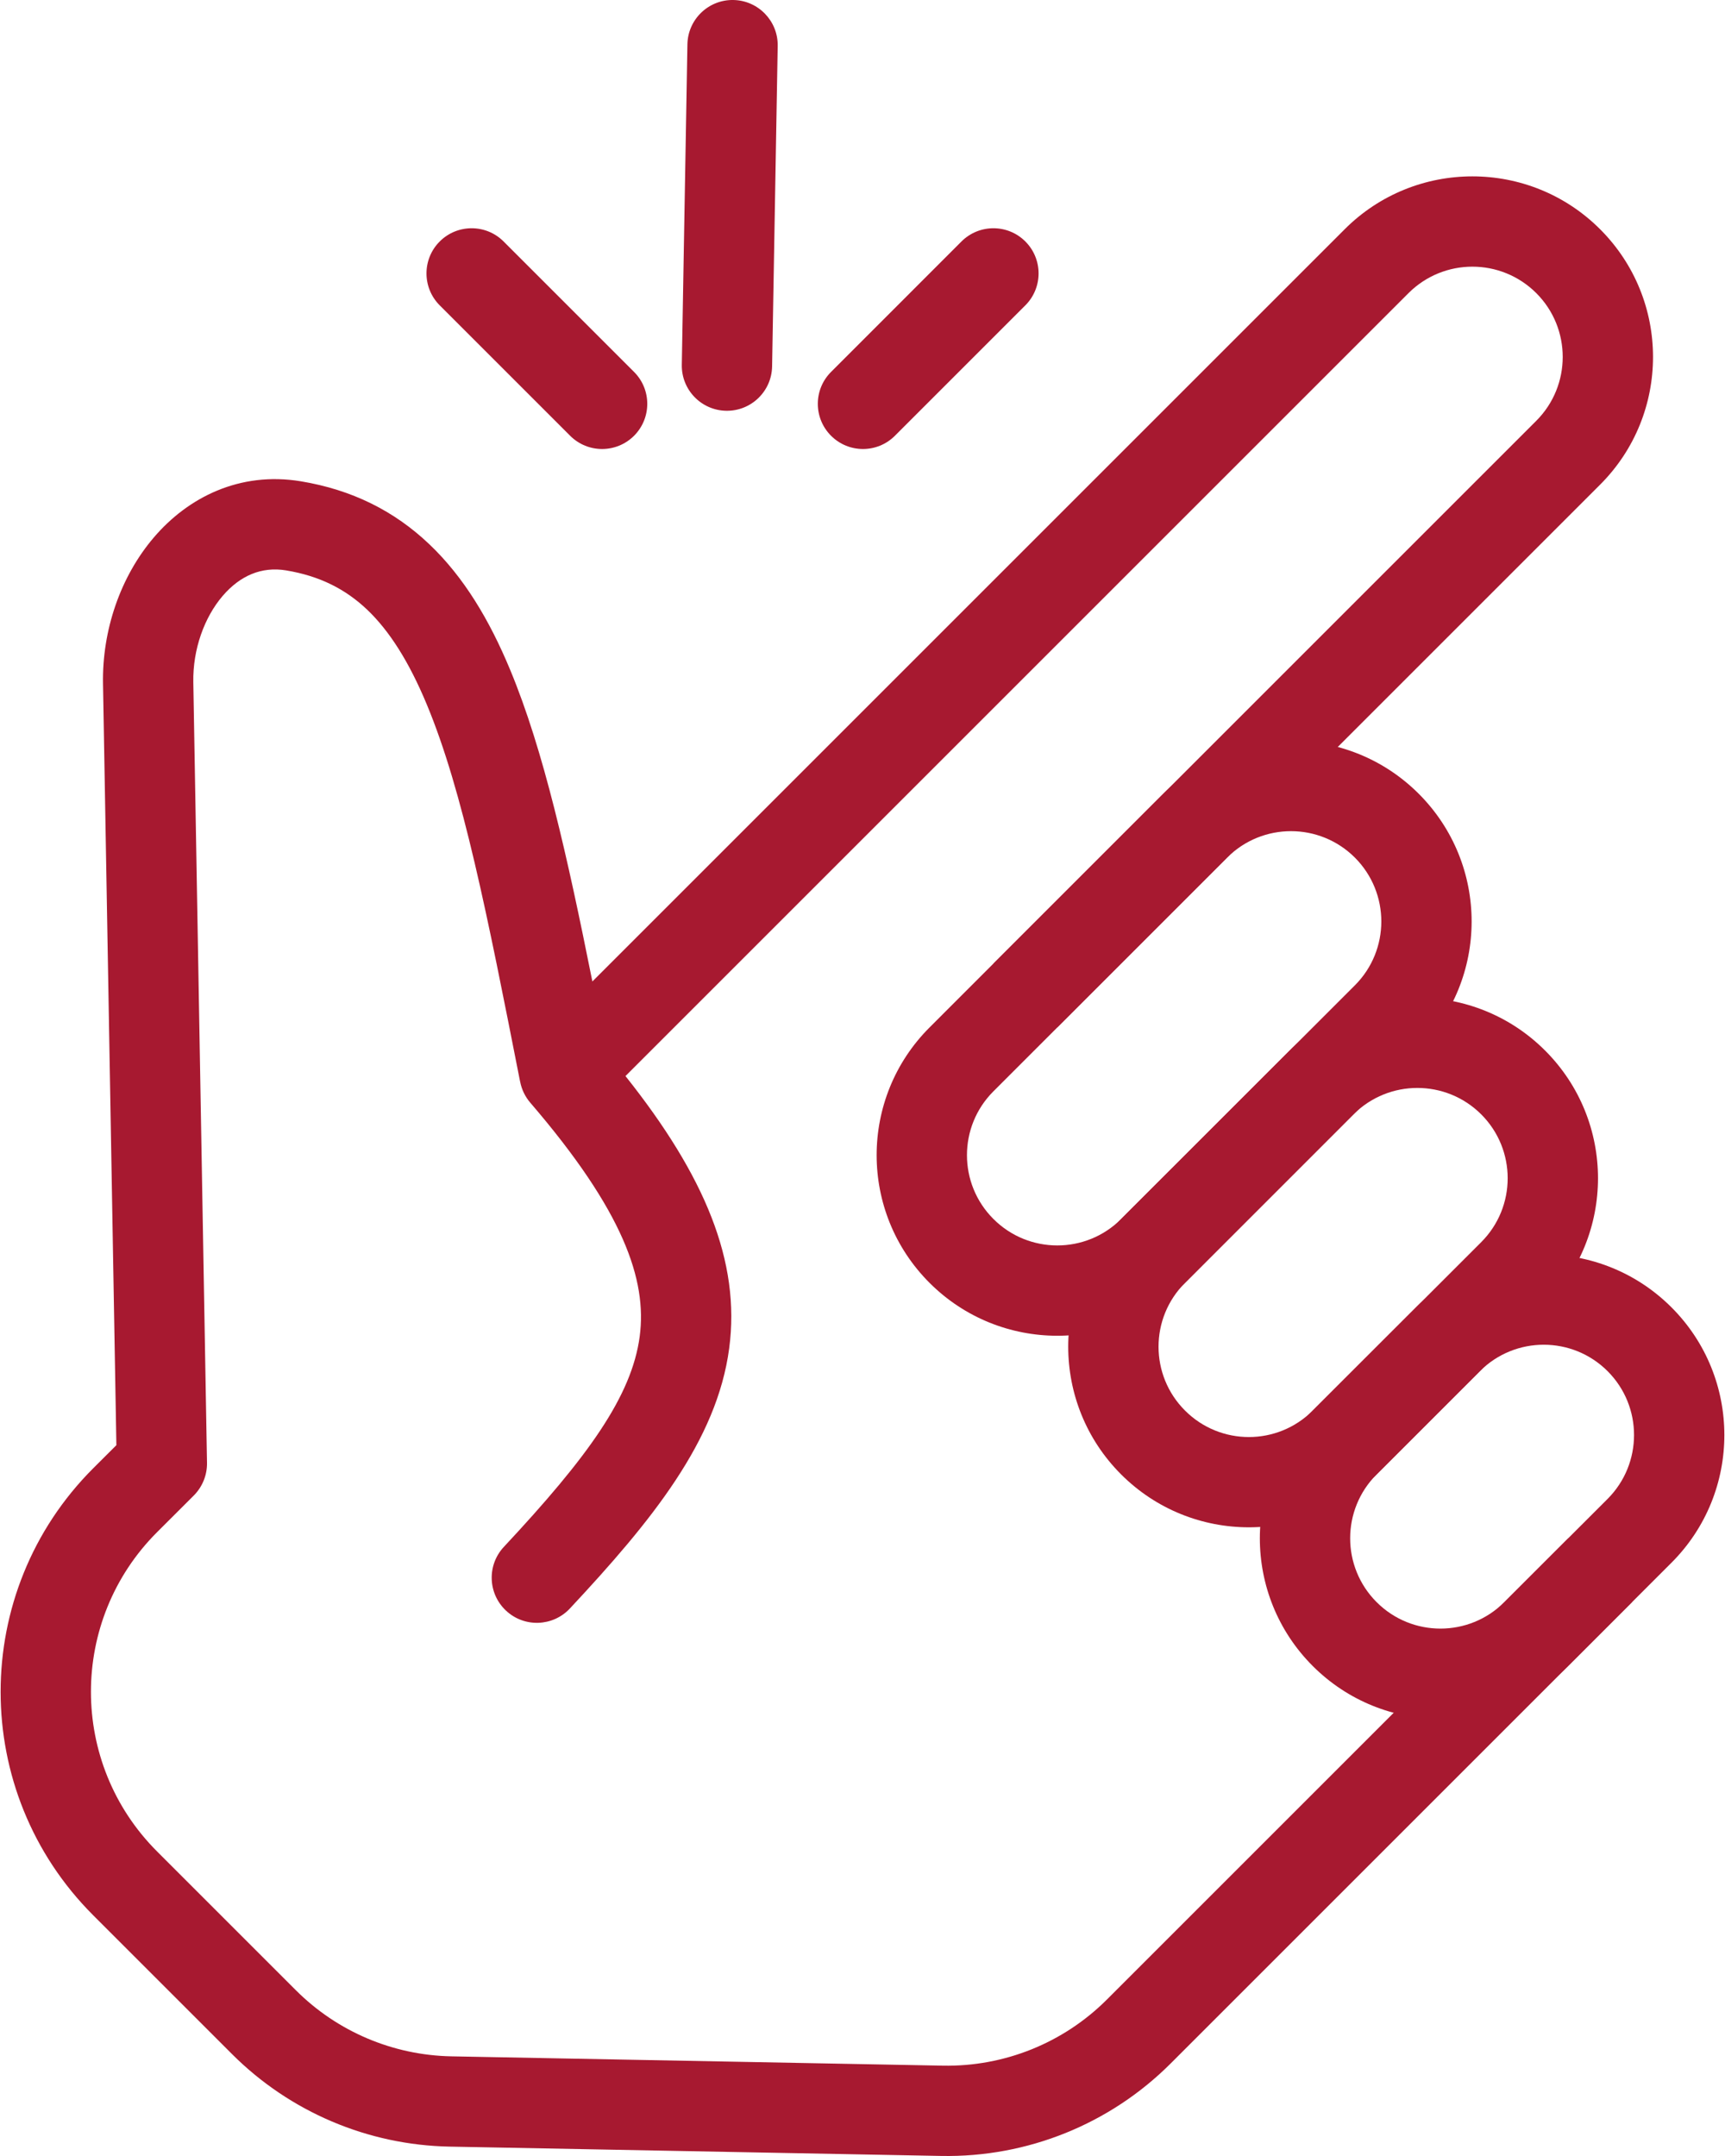 <svg width="32" height="40" viewBox="0 0 32 40" fill="none" xmlns="http://www.w3.org/2000/svg">
<path fill-rule="evenodd" clip-rule="evenodd" d="M4.128 11.059C3.791 11.454 3.575 12.046 3.586 12.657L3.84 27.139C3.844 27.366 3.755 27.585 3.595 27.746L2.914 28.426C1.278 30.062 1.278 32.714 2.914 34.35L5.489 36.925C6.255 37.691 7.288 38.13 8.371 38.151L17.492 38.324C18.63 38.345 19.728 37.903 20.533 37.098L29.091 28.54L30.276 29.724L21.718 38.282C20.591 39.41 19.053 40.029 17.46 39.999L8.34 39.826C6.823 39.797 5.377 39.182 4.304 38.109L1.729 35.534C-0.561 33.244 -0.561 29.532 1.729 27.241L2.159 26.812L1.911 12.686C1.893 11.694 2.233 10.698 2.854 9.971C3.488 9.228 4.446 8.743 5.578 8.929C6.526 9.085 7.315 9.478 7.967 10.1C8.607 10.709 9.081 11.506 9.463 12.425C10.084 13.916 10.523 15.882 10.989 18.209L24.945 4.253C26.253 2.945 28.375 2.945 29.683 4.253C30.992 5.562 30.992 7.683 29.683 8.992L19.613 19.062L18.429 17.877L28.499 7.807C29.153 7.153 29.153 6.092 28.499 5.438C27.844 4.784 26.784 4.784 26.129 5.438L11.603 19.964C13.074 21.814 13.741 23.405 13.527 25.015C13.3 26.729 12.087 28.22 10.572 29.842C10.256 30.18 9.726 30.199 9.388 29.883C9.049 29.567 9.031 29.037 9.347 28.699C10.903 27.033 11.719 25.906 11.867 24.794C12.005 23.748 11.568 22.471 9.836 20.457C9.742 20.347 9.678 20.215 9.65 20.073L9.643 20.041C9.04 16.977 8.588 14.68 7.917 13.069C7.586 12.274 7.224 11.705 6.812 11.312C6.412 10.932 5.934 10.686 5.305 10.582C4.854 10.508 4.453 10.678 4.128 11.059Z" fill="#A71930"/>
<path fill-rule="evenodd" clip-rule="evenodd" d="M27.453 25.439L25.537 27.355C24.883 28.009 24.883 29.07 25.537 29.724C26.191 30.379 27.252 30.379 27.906 29.724L29.822 27.809C30.476 27.154 30.476 26.093 29.822 25.439C29.168 24.785 28.107 24.785 27.453 25.439ZM24.352 26.17C23.044 27.479 23.044 29.6 24.352 30.909C25.661 32.218 27.782 32.218 29.091 30.909L31.007 28.993C32.315 27.685 32.315 25.563 31.007 24.255C29.698 22.946 27.576 22.946 26.268 24.255L24.352 26.17Z" fill="#A71930"/>
<path fill-rule="evenodd" clip-rule="evenodd" d="M25.108 20.675L21.983 23.801C21.328 24.455 21.328 25.516 21.983 26.17C22.637 26.825 23.698 26.825 24.352 26.17L27.478 23.045C28.132 22.39 28.132 21.329 27.478 20.675C26.823 20.021 25.763 20.021 25.108 20.675ZM20.798 22.616C19.489 23.925 19.489 26.046 20.798 27.355C22.107 28.663 24.228 28.663 25.537 27.355L28.663 24.229C29.971 22.921 29.971 20.799 28.663 19.491C27.354 18.182 25.232 18.182 23.924 19.491L20.798 22.616Z" fill="#A71930"/>
<path fill-rule="evenodd" clip-rule="evenodd" d="M22.764 15.911L18.429 20.247C17.774 20.901 17.774 21.962 18.429 22.616C19.083 23.27 20.144 23.27 20.798 22.616L25.134 18.281C25.788 17.626 25.788 16.566 25.134 15.911C24.479 15.257 23.419 15.257 22.764 15.911ZM17.244 19.062C15.935 20.371 15.935 22.492 17.244 23.801C18.553 25.109 20.674 25.109 21.983 23.801L26.318 19.465C27.627 18.157 27.627 16.035 26.318 14.726C25.01 13.418 22.888 13.418 21.579 14.726L17.244 19.062Z" fill="#A71930"/>
<path fill-rule="evenodd" clip-rule="evenodd" d="M8.157 4.48C8.484 4.153 9.015 4.153 9.342 4.48L11.762 6.9C12.089 7.227 12.089 7.757 11.762 8.085C11.434 8.412 10.904 8.412 10.577 8.085L8.157 5.665C7.83 5.338 7.83 4.807 8.157 4.48Z" fill="#A71930"/>
<path fill-rule="evenodd" clip-rule="evenodd" d="M15.417 8.085C15.089 7.757 15.089 7.227 15.417 6.9L17.836 4.48C18.164 4.153 18.694 4.153 19.021 4.48C19.348 4.807 19.348 5.338 19.021 5.665L16.601 8.085C16.274 8.412 15.744 8.412 15.417 8.085Z" fill="#A71930"/>
<path fill-rule="evenodd" clip-rule="evenodd" d="M13.604 0C14.066 0.008 14.435 0.39 14.427 0.852L14.323 6.798C14.315 7.261 13.933 7.629 13.471 7.621C13.008 7.613 12.64 7.231 12.648 6.769L12.752 0.823C12.76 0.361 13.141 -0.008 13.604 0Z" fill="#A71930"/>
</svg>
